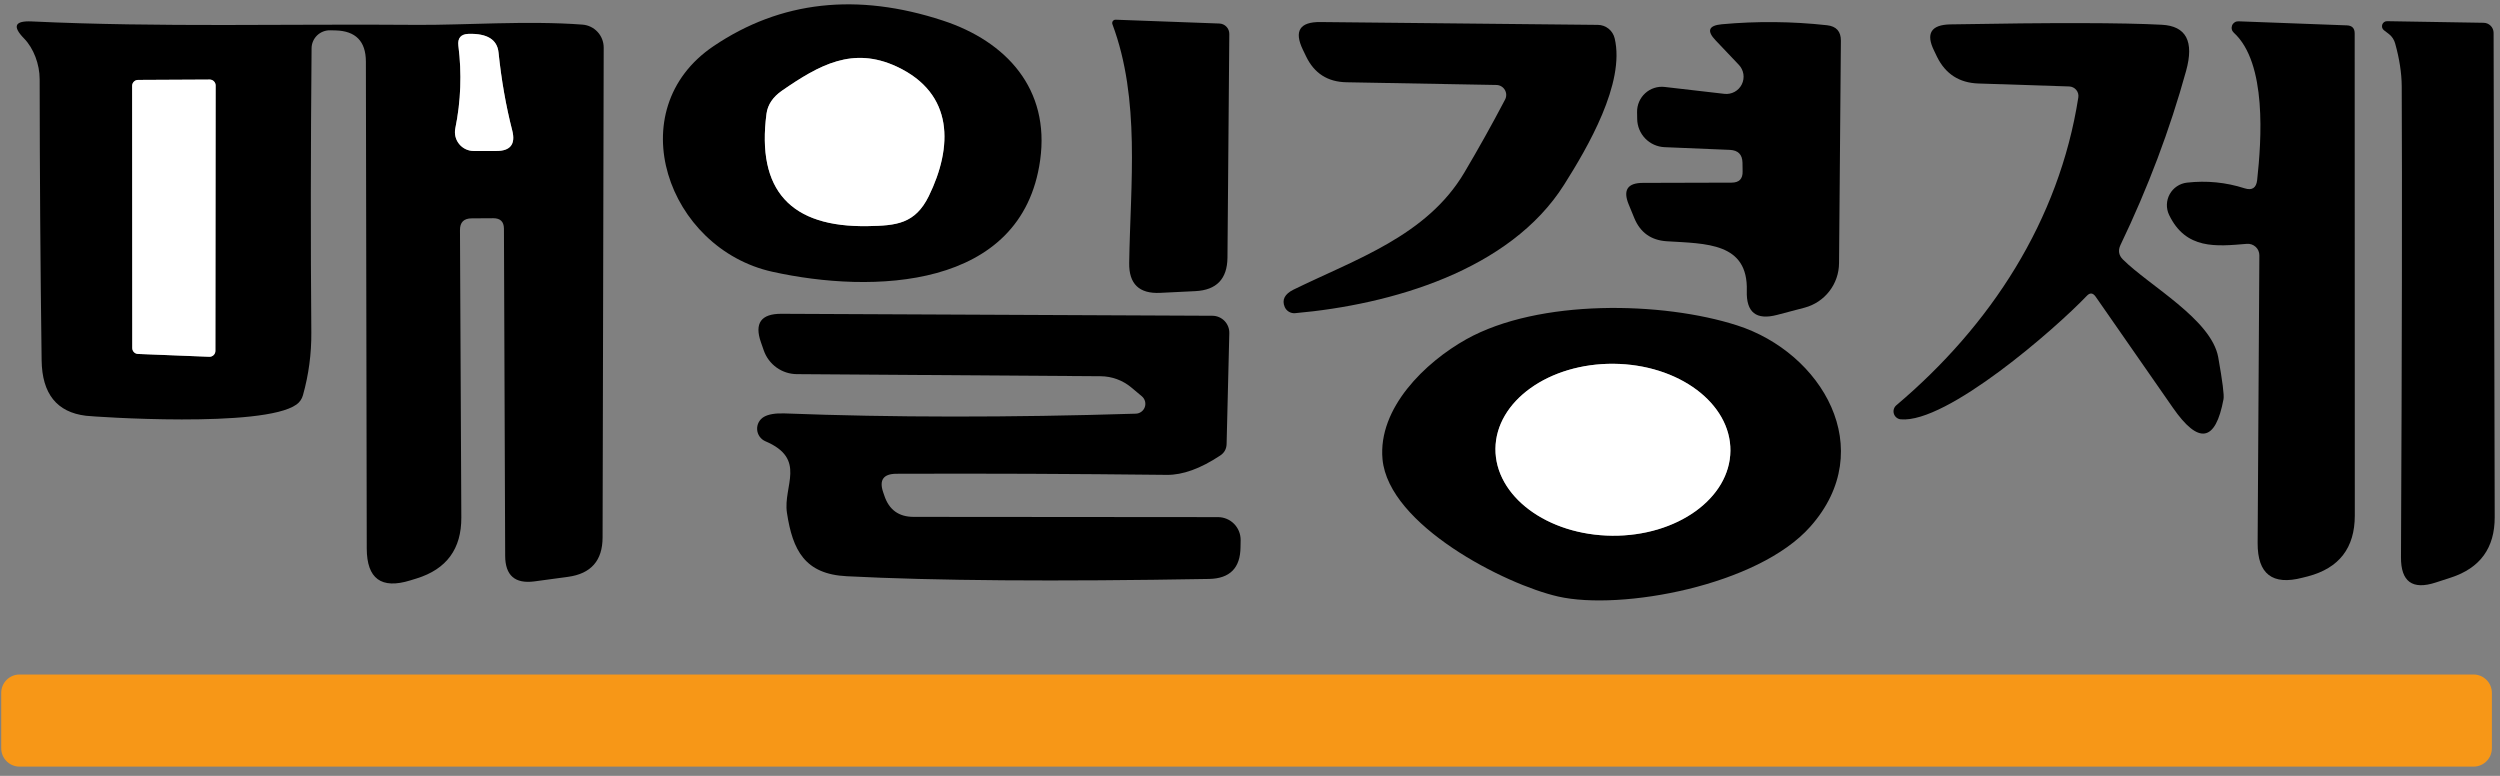 <svg xmlns="http://www.w3.org/2000/svg" width="203" height="63" viewBox="0 0 203 63" fill="none"><rect x="0" y="0" width="203" height="63" fill="#808080" stroke="none"/><path d="M76.56 1.67C81.72 3.36 85.27 7.23 84.46 13.01C82.99 23.57 70.78 23.85 62.73 22.07C54.2 20.19 50.25 8.93 57.95 3.74C63.39 0.073 69.593 -0.617 76.56 1.67ZM72.82 5.41C69.25 3.75 66.54 5.26 63.5 7.36C62.76 7.873 62.34 8.497 62.24 9.23C61.427 15.437 64.177 18.48 70.49 18.36C72.78 18.32 74.31 18.18 75.42 15.92C77.36 11.95 77.5 7.6 72.82 5.41Z" fill="black"></path><path d="M90.33 1.97C90.313 1.928 90.307 1.883 90.313 1.838C90.318 1.794 90.334 1.751 90.36 1.714C90.386 1.678 90.42 1.648 90.46 1.628C90.501 1.608 90.545 1.598 90.59 1.6L99.01 1.91C99.229 1.918 99.437 2.011 99.588 2.17C99.74 2.329 99.823 2.54 99.82 2.76L99.67 20.93C99.65 22.65 98.783 23.553 97.07 23.64L94.21 23.78C92.503 23.866 91.663 23.056 91.69 21.35C91.79 14.92 92.61 8.08 90.33 1.97Z" fill="black"></path><path d="M40.92 18.56C40.913 18 40.627 17.72 40.06 17.72L38.31 17.73C37.663 17.73 37.343 18.05 37.35 18.69L37.46 42.02C37.473 44.567 36.263 46.217 33.83 46.97L33.31 47.13C30.963 47.857 29.787 46.993 29.78 44.54L29.71 4.99C29.703 3.35 28.88 2.51 27.24 2.47L26.81 2.46C26.614 2.456 26.419 2.491 26.237 2.562C26.054 2.634 25.888 2.741 25.747 2.876C25.607 3.012 25.495 3.175 25.418 3.354C25.341 3.533 25.301 3.725 25.3 3.92C25.227 12.02 25.22 19.713 25.28 27C25.293 28.727 25.067 30.424 24.6 32.09C24.516 32.4 24.328 32.669 24.07 32.85C21.37 34.78 7.62 33.84 6.98 33.76C4.613 33.474 3.413 31.97 3.38 29.25C3.28 21.643 3.227 14.037 3.22 6.43C3.22 5.22 2.73 3.92 1.96 3.13C0.987 2.137 1.193 1.674 2.58 1.74C12.99 2.23 23.43 1.93 33.86 2.02C37.56 2.05 42.88 1.66 47.31 2C47.775 2.038 48.209 2.25 48.526 2.595C48.843 2.939 49.019 3.391 49.02 3.86L48.93 43.63C48.93 45.517 47.993 46.587 46.12 46.84L43.39 47.21C41.817 47.417 41.027 46.727 41.02 45.14L40.92 18.56ZM36.97 10.43C36.926 10.651 36.931 10.88 36.985 11.098C37.039 11.317 37.142 11.521 37.284 11.696C37.426 11.871 37.605 12.012 37.809 12.11C38.012 12.207 38.235 12.259 38.46 12.26H40.28C41.447 12.267 41.883 11.707 41.59 10.58C41.083 8.607 40.713 6.5 40.48 4.26C40.373 3.214 39.563 2.71 38.05 2.75C37.423 2.77 37.147 3.09 37.22 3.71C37.507 5.97 37.423 8.21 36.97 10.43ZM17.51 6.94C17.51 6.813 17.459 6.691 17.369 6.601C17.279 6.511 17.157 6.46 17.03 6.46L11.21 6.49C11.083 6.49 10.961 6.541 10.871 6.631C10.781 6.721 10.73 6.843 10.73 6.97L10.74 28.26C10.74 28.384 10.788 28.503 10.873 28.593C10.959 28.682 11.076 28.735 11.2 28.74L16.99 28.97C17.055 28.973 17.119 28.962 17.18 28.939C17.24 28.917 17.296 28.882 17.342 28.837C17.389 28.792 17.426 28.738 17.452 28.679C17.477 28.619 17.49 28.555 17.49 28.49L17.51 6.94Z" fill="black"></path><path d="M121.51 6.9L109.33 6.68C107.803 6.653 106.71 5.95 106.05 4.57L105.79 4.03C105.063 2.517 105.54 1.77 107.22 1.79L129.75 2.02C130.065 2.023 130.37 2.132 130.616 2.329C130.863 2.527 131.036 2.802 131.11 3.11C131.98 6.75 128.9 12 127.01 14.99C122.61 21.97 112.95 24.74 105.16 25.43C104.985 25.445 104.81 25.404 104.66 25.315C104.509 25.225 104.39 25.09 104.32 24.93C104.073 24.35 104.31 23.88 105.03 23.52C110.09 21.04 115.85 19.16 118.9 14.02C120.053 12.073 121.157 10.097 122.21 8.09C122.275 7.968 122.308 7.831 122.305 7.692C122.302 7.554 122.263 7.418 122.193 7.299C122.123 7.18 122.023 7.08 121.903 7.01C121.784 6.941 121.648 6.903 121.51 6.9Z" fill="black"></path><path d="M140.47 12.17L135.16 11.95C134.568 11.924 134.007 11.673 133.594 11.247C133.181 10.821 132.947 10.253 132.94 9.66L132.93 9.09C132.927 8.803 132.985 8.519 133.099 8.257C133.214 7.994 133.383 7.759 133.594 7.567C133.806 7.375 134.056 7.23 134.328 7.143C134.6 7.055 134.887 7.027 135.17 7.06L140.02 7.62C140.306 7.653 140.596 7.596 140.849 7.459C141.102 7.321 141.306 7.109 141.434 6.851C141.562 6.593 141.607 6.301 141.564 6.017C141.52 5.732 141.39 5.468 141.19 5.26L139.31 3.28C138.57 2.506 138.737 2.07 139.81 1.97C142.657 1.71 145.507 1.736 148.36 2.05C149.113 2.136 149.487 2.556 149.48 3.31L149.33 21.37C149.325 22.194 149.049 22.994 148.545 23.646C148.041 24.299 147.337 24.767 146.54 24.98L144.3 25.57C142.607 26.017 141.787 25.366 141.84 23.62C141.96 19.69 138.54 19.79 135.34 19.59C134.073 19.51 133.197 18.887 132.71 17.72L132.25 16.6C131.77 15.433 132.157 14.85 133.41 14.85L140.6 14.83C141.22 14.83 141.52 14.523 141.5 13.91L141.49 13.21C141.477 12.55 141.137 12.203 140.47 12.17Z" fill="black"></path><path d="M169.45 24.02C166.92 26.68 158.08 34.39 154.34 34.05C154.213 34.038 154.093 33.988 153.994 33.908C153.895 33.828 153.822 33.72 153.784 33.599C153.745 33.477 153.743 33.347 153.778 33.225C153.813 33.102 153.883 32.993 153.98 32.91C161.63 26.45 167.2 17.92 168.76 7.91C168.777 7.803 168.771 7.693 168.742 7.588C168.713 7.483 168.662 7.386 168.592 7.302C168.522 7.217 168.435 7.149 168.336 7.1C168.238 7.052 168.13 7.024 168.02 7.02L160.64 6.78C159.093 6.727 157.977 6.007 157.29 4.62L157.06 4.14C156.353 2.727 156.793 2.007 158.38 1.98C166.68 1.833 172.397 1.843 175.53 2.01C177.517 2.11 178.177 3.36 177.51 5.76C176.197 10.52 174.42 15.233 172.18 19.9C171.973 20.34 172.04 20.73 172.38 21.07C174.52 23.2 179.57 25.94 180.12 29.01C180.467 30.957 180.61 32.09 180.55 32.41C179.903 35.89 178.533 36.123 176.44 33.11L170.16 24.08C169.94 23.773 169.703 23.753 169.45 24.02Z" fill="black"></path><path d="M183.28 14.63C183.63 11.42 184.09 5.12 181.38 2.65C181.301 2.577 181.245 2.482 181.222 2.377C181.198 2.272 181.207 2.162 181.247 2.062C181.287 1.962 181.357 1.877 181.447 1.818C181.536 1.758 181.642 1.728 181.75 1.73L190.58 2.06C190.993 2.08 191.2 2.297 191.2 2.71L191.21 41.86C191.21 44.487 189.94 46.133 187.4 46.8L186.96 46.91C184.52 47.55 183.306 46.61 183.32 44.09L183.46 20.73C183.46 20.601 183.434 20.473 183.382 20.355C183.33 20.236 183.253 20.13 183.157 20.043C183.061 19.955 182.948 19.888 182.824 19.846C182.701 19.805 182.57 19.789 182.44 19.8C179.95 20.01 177.49 20.28 176.13 17.45C176.004 17.186 175.943 16.895 175.952 16.602C175.96 16.31 176.039 16.023 176.181 15.767C176.323 15.511 176.523 15.292 176.767 15.129C177.01 14.966 177.289 14.864 177.58 14.83C179.18 14.65 180.74 14.803 182.26 15.29C182.867 15.483 183.207 15.263 183.28 14.63Z" fill="black"></path><path d="M194 2.78L193.57 2.45C193.503 2.396 193.454 2.323 193.431 2.24C193.408 2.156 193.412 2.068 193.441 1.988C193.471 1.907 193.526 1.837 193.597 1.789C193.669 1.741 193.754 1.717 193.84 1.72L201.67 1.85C201.886 1.853 202.092 1.94 202.243 2.094C202.395 2.247 202.48 2.454 202.48 2.67L202.57 41.99C202.577 44.49 201.39 46.127 199.01 46.9L197.78 47.3C195.887 47.92 194.947 47.233 194.96 45.24C195.04 28.033 195.06 15.287 195.02 7C195.013 5.94 194.837 4.787 194.49 3.54C194.412 3.241 194.24 2.975 194 2.78Z" fill="black"></path><path d="M36.97 10.43C37.423 8.21 37.507 5.97 37.22 3.71C37.147 3.09 37.423 2.77 38.05 2.75C39.563 2.71 40.373 3.214 40.48 4.26C40.713 6.5 41.083 8.607 41.59 10.58C41.883 11.707 41.447 12.267 40.28 12.26H38.46C38.234 12.259 38.012 12.207 37.809 12.11C37.605 12.012 37.426 11.871 37.284 11.696C37.141 11.521 37.039 11.317 36.985 11.098C36.931 10.88 36.926 10.651 36.97 10.43Z" fill="white"></path><path d="M72.82 5.41C77.5 7.6 77.36 11.95 75.42 15.92C74.31 18.18 72.78 18.32 70.49 18.36C64.177 18.48 61.427 15.437 62.24 9.23C62.34 8.497 62.76 7.873 63.5 7.36C66.54 5.26 69.25 3.75 72.82 5.41Z" fill="white"></path><path d="M17.51 6.94L17.49 28.49C17.49 28.555 17.477 28.619 17.452 28.678C17.426 28.738 17.389 28.792 17.342 28.837C17.296 28.881 17.24 28.916 17.18 28.939C17.119 28.962 17.055 28.973 16.99 28.97L11.2 28.74C11.076 28.735 10.959 28.682 10.873 28.593C10.788 28.503 10.74 28.384 10.74 28.26L10.73 6.97C10.73 6.843 10.781 6.721 10.871 6.631C10.961 6.541 11.083 6.49 11.21 6.49L17.03 6.46C17.157 6.46 17.279 6.511 17.369 6.601C17.459 6.691 17.51 6.813 17.51 6.94Z" fill="white"></path><path d="M141.05 26.42C147.92 28.62 152.6 36.45 147 42.76C142.74 47.57 131.61 49.59 126.53 48.44C122.21 47.46 112.76 42.65 112.26 37.29C111.88 33.14 115.72 29.42 119.06 27.55C124.97 24.25 135.01 24.48 141.05 26.42ZM140.51 36.603C140.526 34.752 139.536 32.968 137.759 31.643C135.981 30.319 133.561 29.562 131.031 29.54C128.501 29.518 126.068 30.232 124.268 31.526C122.467 32.819 121.447 34.586 121.43 36.437C121.414 38.288 122.404 40.072 124.181 41.397C125.959 42.721 128.379 43.478 130.909 43.5C133.439 43.522 135.872 42.808 137.672 41.514C139.473 40.221 140.493 38.454 140.51 36.603Z" fill="black"></path><path d="M72.78 38.47C71.733 38.477 71.377 38.973 71.71 39.96L71.81 40.25C72.19 41.397 72.983 41.97 74.19 41.97L98.9 41.99C99.143 41.99 99.383 42.038 99.606 42.132C99.83 42.225 100.034 42.362 100.205 42.535C100.376 42.708 100.511 42.913 100.603 43.139C100.695 43.365 100.741 43.606 100.74 43.85L100.73 44.43C100.717 46.117 99.867 46.977 98.18 47.01C85.687 47.23 75.877 47.157 68.75 46.79C65.35 46.62 64.36 44.68 63.9 41.64C63.57 39.47 65.54 37.27 62.15 35.83C61.961 35.749 61.798 35.617 61.68 35.449C61.561 35.28 61.492 35.082 61.48 34.877C61.467 34.672 61.512 34.467 61.609 34.285C61.706 34.104 61.852 33.953 62.03 33.85C62.397 33.637 62.96 33.543 63.72 33.57C72.453 33.903 81.957 33.91 92.23 33.59C92.391 33.585 92.548 33.53 92.678 33.434C92.808 33.339 92.906 33.206 92.959 33.053C93.012 32.901 93.017 32.735 92.975 32.58C92.932 32.424 92.843 32.284 92.72 32.18L91.86 31.46C91.162 30.878 90.282 30.556 89.37 30.55L64.71 30.38C64.119 30.378 63.544 30.192 63.062 29.848C62.58 29.504 62.216 29.019 62.02 28.46L61.79 27.8C61.243 26.247 61.797 25.473 63.45 25.48L98.45 25.64C98.634 25.641 98.816 25.679 98.984 25.752C99.153 25.824 99.306 25.93 99.434 26.062C99.561 26.194 99.661 26.351 99.728 26.522C99.794 26.693 99.825 26.876 99.82 27.06L99.6 36.06C99.587 36.46 99.413 36.77 99.08 36.99C97.48 38.05 96.037 38.573 94.75 38.56C87.183 38.473 79.86 38.443 72.78 38.47Z" fill="black"></path><path d="M130.909 43.5C136.178 43.546 140.476 40.458 140.51 36.603C140.543 32.748 136.299 29.586 131.031 29.54C125.762 29.494 121.464 32.582 121.43 36.437C121.397 40.292 125.64 43.454 130.909 43.5Z" fill="white"></path><path d="M200.85 54.77H1.59C0.767 54.77 0.1 55.437 0.1 56.26V60.76C0.1 61.583 0.767 62.25 1.59 62.25H200.85C201.673 62.25 202.34 61.583 202.34 60.76V56.26C202.34 55.437 201.673 54.77 200.85 54.77Z" fill="#F79717"></path></svg>
